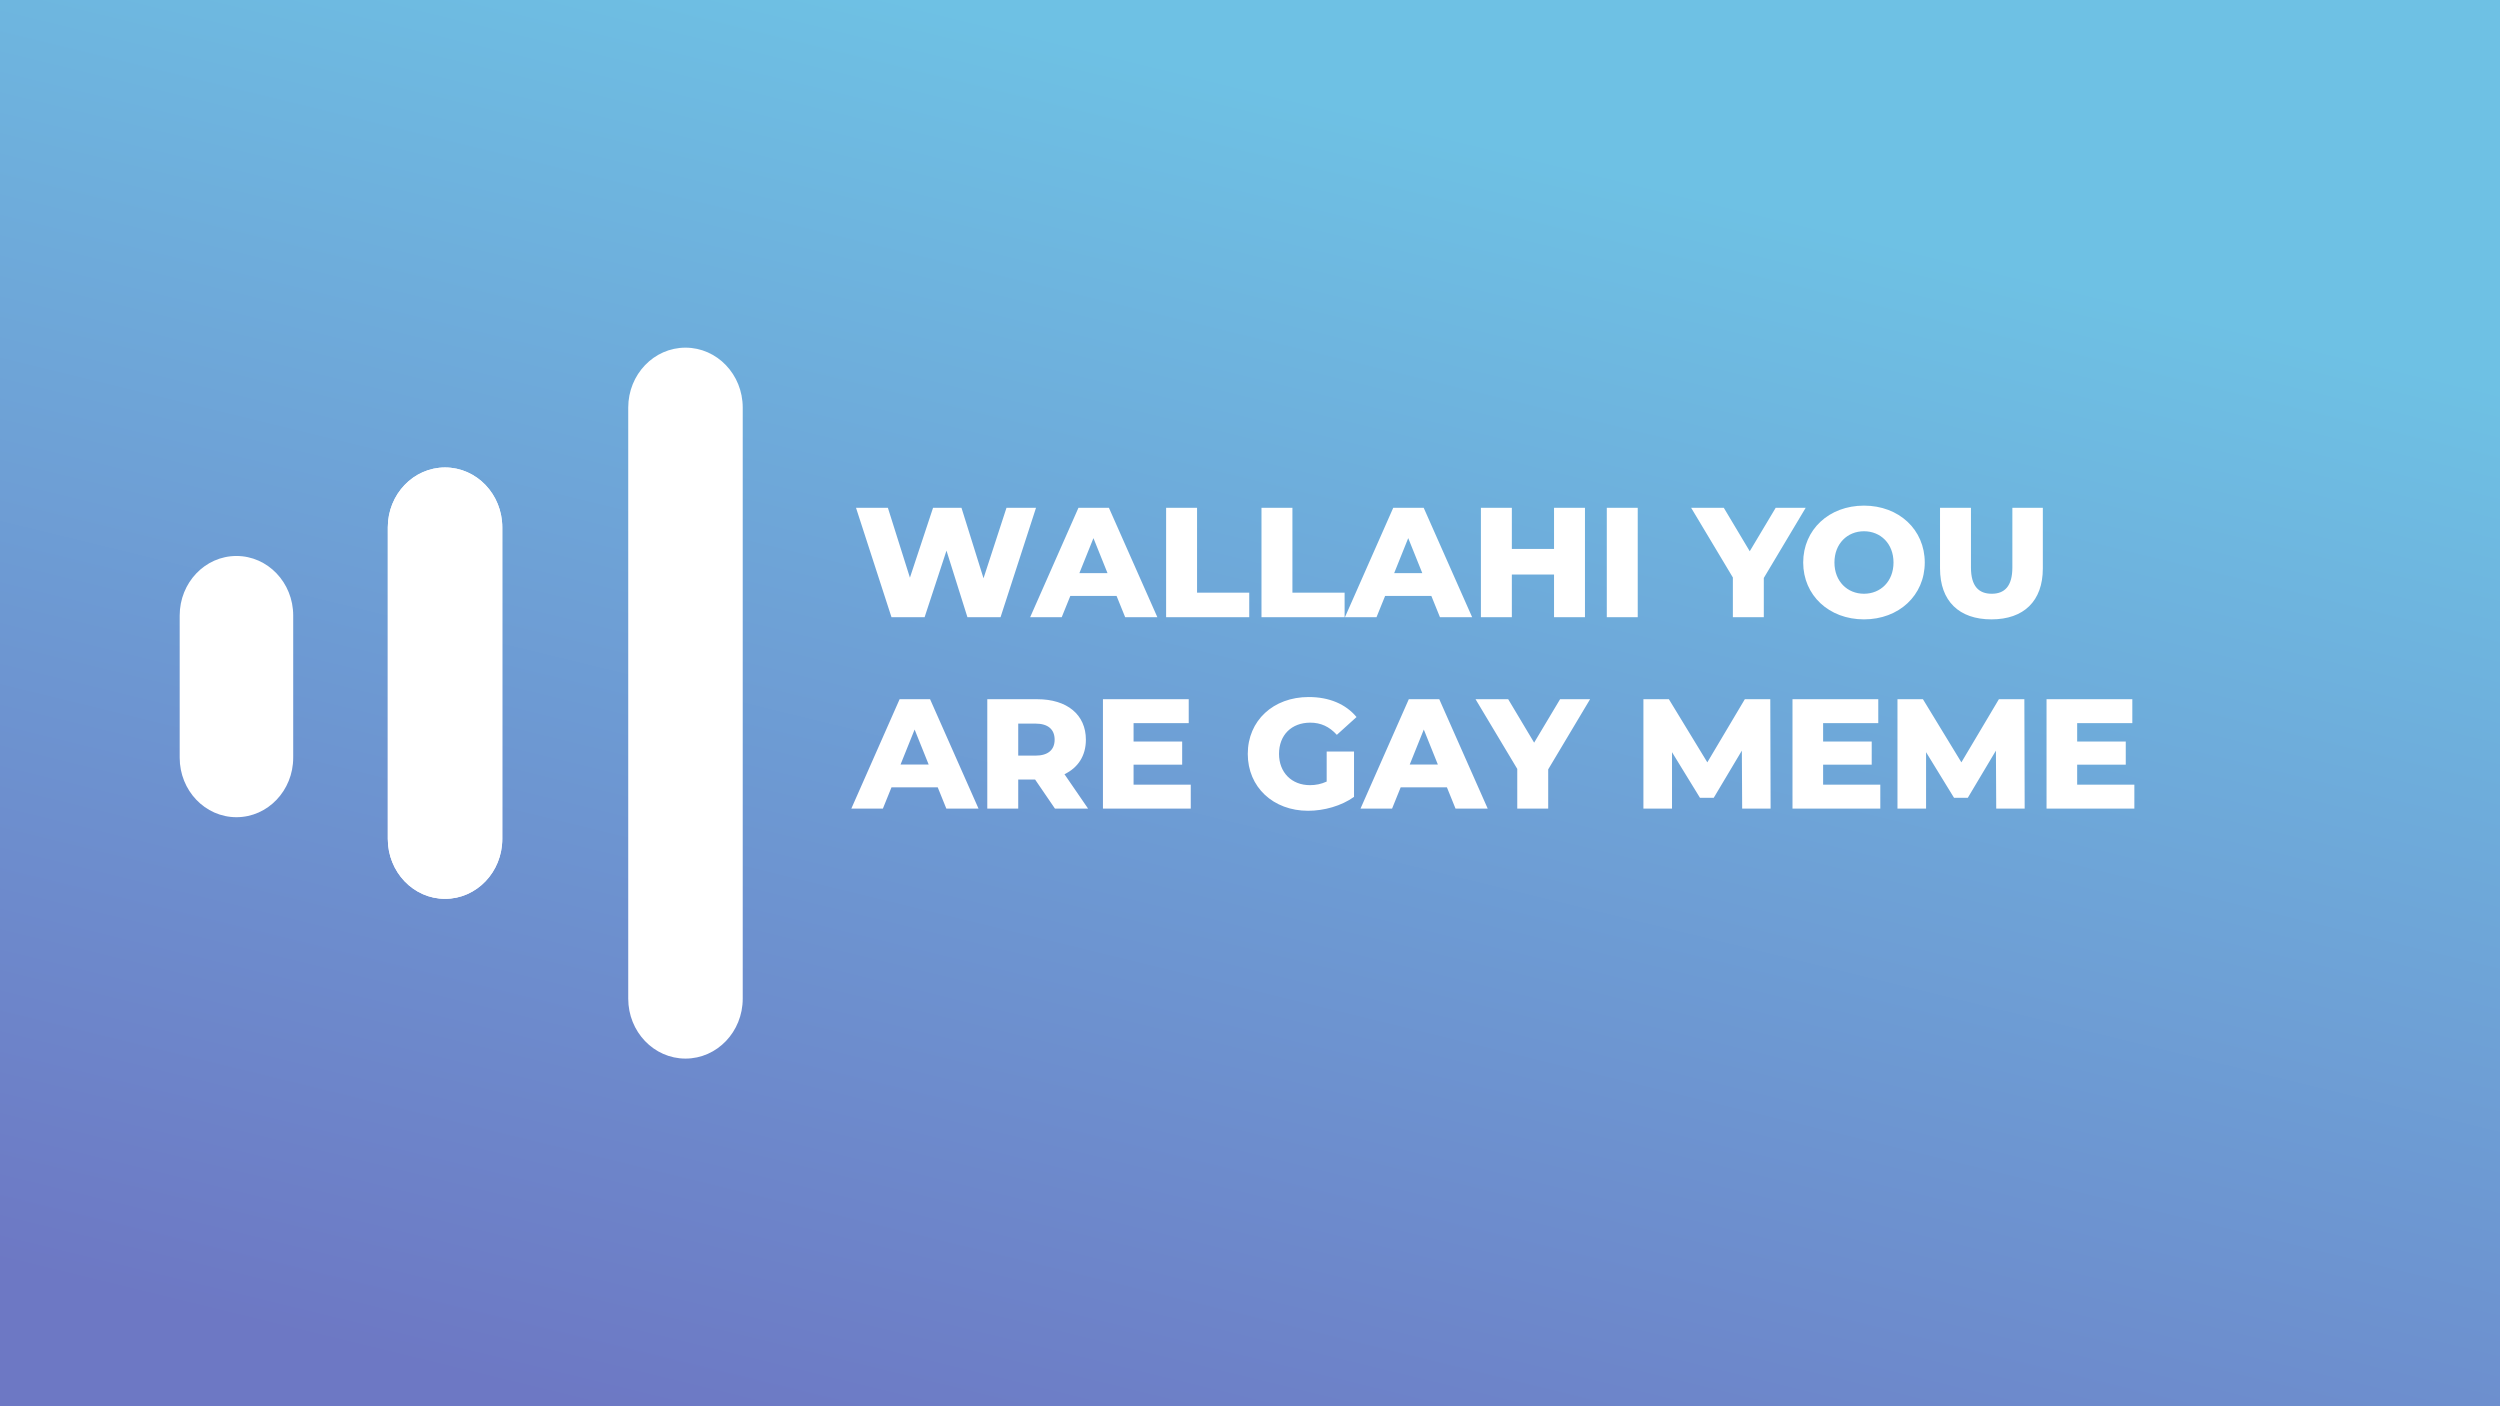 <svg width="1280" height="720" viewBox="0 0 1280 720" fill="none" xmlns="http://www.w3.org/2000/svg">
<rect x="0" y="0" width="1280" height="720" fill="#333333" stroke="none"/>
<rect width="1280" height="720" fill="url(#paint0_linear)"/>
<path d="M227.862 239.348C244.05 239.348 257.172 253.082 257.172 270.022V429.528C257.172 446.469 244.05 460.202 227.862 460.202C211.674 460.202 198.552 446.469 198.552 429.528L198.552 270.022C198.552 253.082 211.674 239.348 227.862 239.348Z" fill="white"/>
<path d="M350.966 178C367.153 178 380.276 191.733 380.276 208.674L380.276 511.326C380.276 528.267 367.153 542 350.965 542C334.778 542 321.655 528.267 321.655 511.326L321.655 208.674C321.655 191.733 334.778 178 350.966 178Z" fill="white"/>
<path d="M227.862 239.348C244.05 239.348 257.172 253.082 257.172 270.022V429.528C257.172 446.469 244.05 460.202 227.862 460.202C211.674 460.202 198.552 446.469 198.552 429.528L198.552 270.022C198.552 253.082 211.674 239.348 227.862 239.348Z" fill="white"/>
<path d="M92 315.135C92 298.304 105.01 284.66 121.06 284.66C137.109 284.66 150.119 298.304 150.119 315.135V387.935C150.119 404.765 137.109 418.409 121.06 418.409C105.01 418.409 92 404.765 92 387.935V315.135Z" fill="white"/>
<path d="M515.32 260L503.56 296.08L492.28 260H477.72L465.88 295.76L454.6 260H438.28L456.44 316H473.4L484.6 281.92L495.32 316H512.28L530.44 260H515.32ZM576.083 316H592.563L567.763 260H552.163L527.442 316H543.603L548.003 305.12H571.683L576.083 316ZM552.643 293.44L559.843 275.52L567.043 293.44H552.643ZM597.053 316H639.613V303.44H612.893V260H597.053V316ZM645.881 316H688.441V303.44H661.721V260H645.881V316ZM737.254 316H753.734L728.934 260H713.334L688.614 316H704.774L709.174 305.12H732.854L737.254 316ZM713.814 293.44L721.014 275.52L728.214 293.44H713.814ZM795.665 260V281.04H774.065V260H758.225V316H774.065V294.16H795.665V316H811.505V260H795.665ZM822.678 316H838.518V260H822.678V316ZM924.509 260H909.149L895.869 282.24L882.589 260H865.869L887.229 295.68V316H903.069V295.92L924.509 260ZM954.356 317.12C972.276 317.12 985.476 304.8 985.476 288C985.476 271.2 972.276 258.88 954.356 258.88C936.436 258.88 923.236 271.2 923.236 288C923.236 304.8 936.436 317.12 954.356 317.12ZM954.356 304C945.876 304 939.236 297.68 939.236 288C939.236 278.32 945.876 272 954.356 272C962.836 272 969.476 278.32 969.476 288C969.476 297.68 962.836 304 954.356 304ZM1019.61 317.12C1036.17 317.12 1045.93 307.76 1045.93 291.04V260H1030.33V290.56C1030.33 300.16 1026.33 304 1019.77 304C1013.13 304 1009.13 300.16 1009.13 290.56V260H993.292V291.04C993.292 307.76 1003.05 317.12 1019.61 317.12ZM484.52 414H501L476.2 358H460.6L435.88 414H452.04L456.44 403.12H480.12L484.52 414ZM461.08 391.44L468.28 373.52L475.48 391.44H461.08ZM540.131 414H557.091L545.011 396.4C551.971 393.04 555.971 386.96 555.971 378.72C555.971 365.92 546.371 358 531.091 358H505.491V414H521.331V399.12H529.971L540.131 414ZM539.971 378.72C539.971 383.84 536.691 386.88 530.131 386.88H521.331V370.48H530.131C536.691 370.48 539.971 373.52 539.971 378.72ZM580.389 401.76V391.52H605.269V379.68H580.389V370.24H608.629V358H564.709V414H609.669V401.76H580.389ZM679.261 400.16C676.461 401.44 673.661 402 670.701 402C661.261 402 654.861 395.44 654.861 386C654.861 376.32 661.261 370 670.861 370C676.221 370 680.621 372 684.461 376.24L694.541 367.12C689.021 360.48 680.541 356.88 670.061 356.88C651.901 356.88 638.861 368.96 638.861 386C638.861 403.04 651.901 415.12 669.741 415.12C677.901 415.12 686.781 412.64 693.261 408V384.8H679.261V400.16ZM745.223 414H761.703L736.903 358H721.303L696.583 414H712.743L717.143 403.12H740.823L745.223 414ZM721.783 391.44L728.983 373.52L736.183 391.44H721.783ZM814.118 358H798.758L785.478 380.24L772.198 358H755.478L776.838 393.68V414H792.678V393.92L814.118 358ZM906.548 414L906.388 358H893.348L874.148 390.32L854.468 358H841.428V414H856.068V385.12L870.388 408.48H877.428L891.828 384.32L891.988 414H906.548ZM933.436 401.76V391.52H958.316V379.68H933.436V370.24H961.676V358H917.756V414H962.716V401.76H933.436ZM1036.63 414L1036.47 358H1023.43L1004.23 390.32L984.546 358H971.506V414H986.146V385.12L1000.47 408.48H1007.51L1021.91 384.32L1022.07 414H1036.63ZM1063.51 401.76V391.52H1088.39V379.68H1063.51V370.24H1091.75V358H1047.83V414H1092.79V401.76H1063.51Z" fill="white"/>
<defs>
<linearGradient id="paint0_linear" x1="470" y1="3.82753e-06" x2="294" y2="720" gradientUnits="userSpaceOnUse">
<stop stop-color="#6EC1E4"/>
<stop offset="1" stop-color="#6D78C4"/>
</linearGradient>
</defs>
</svg>
